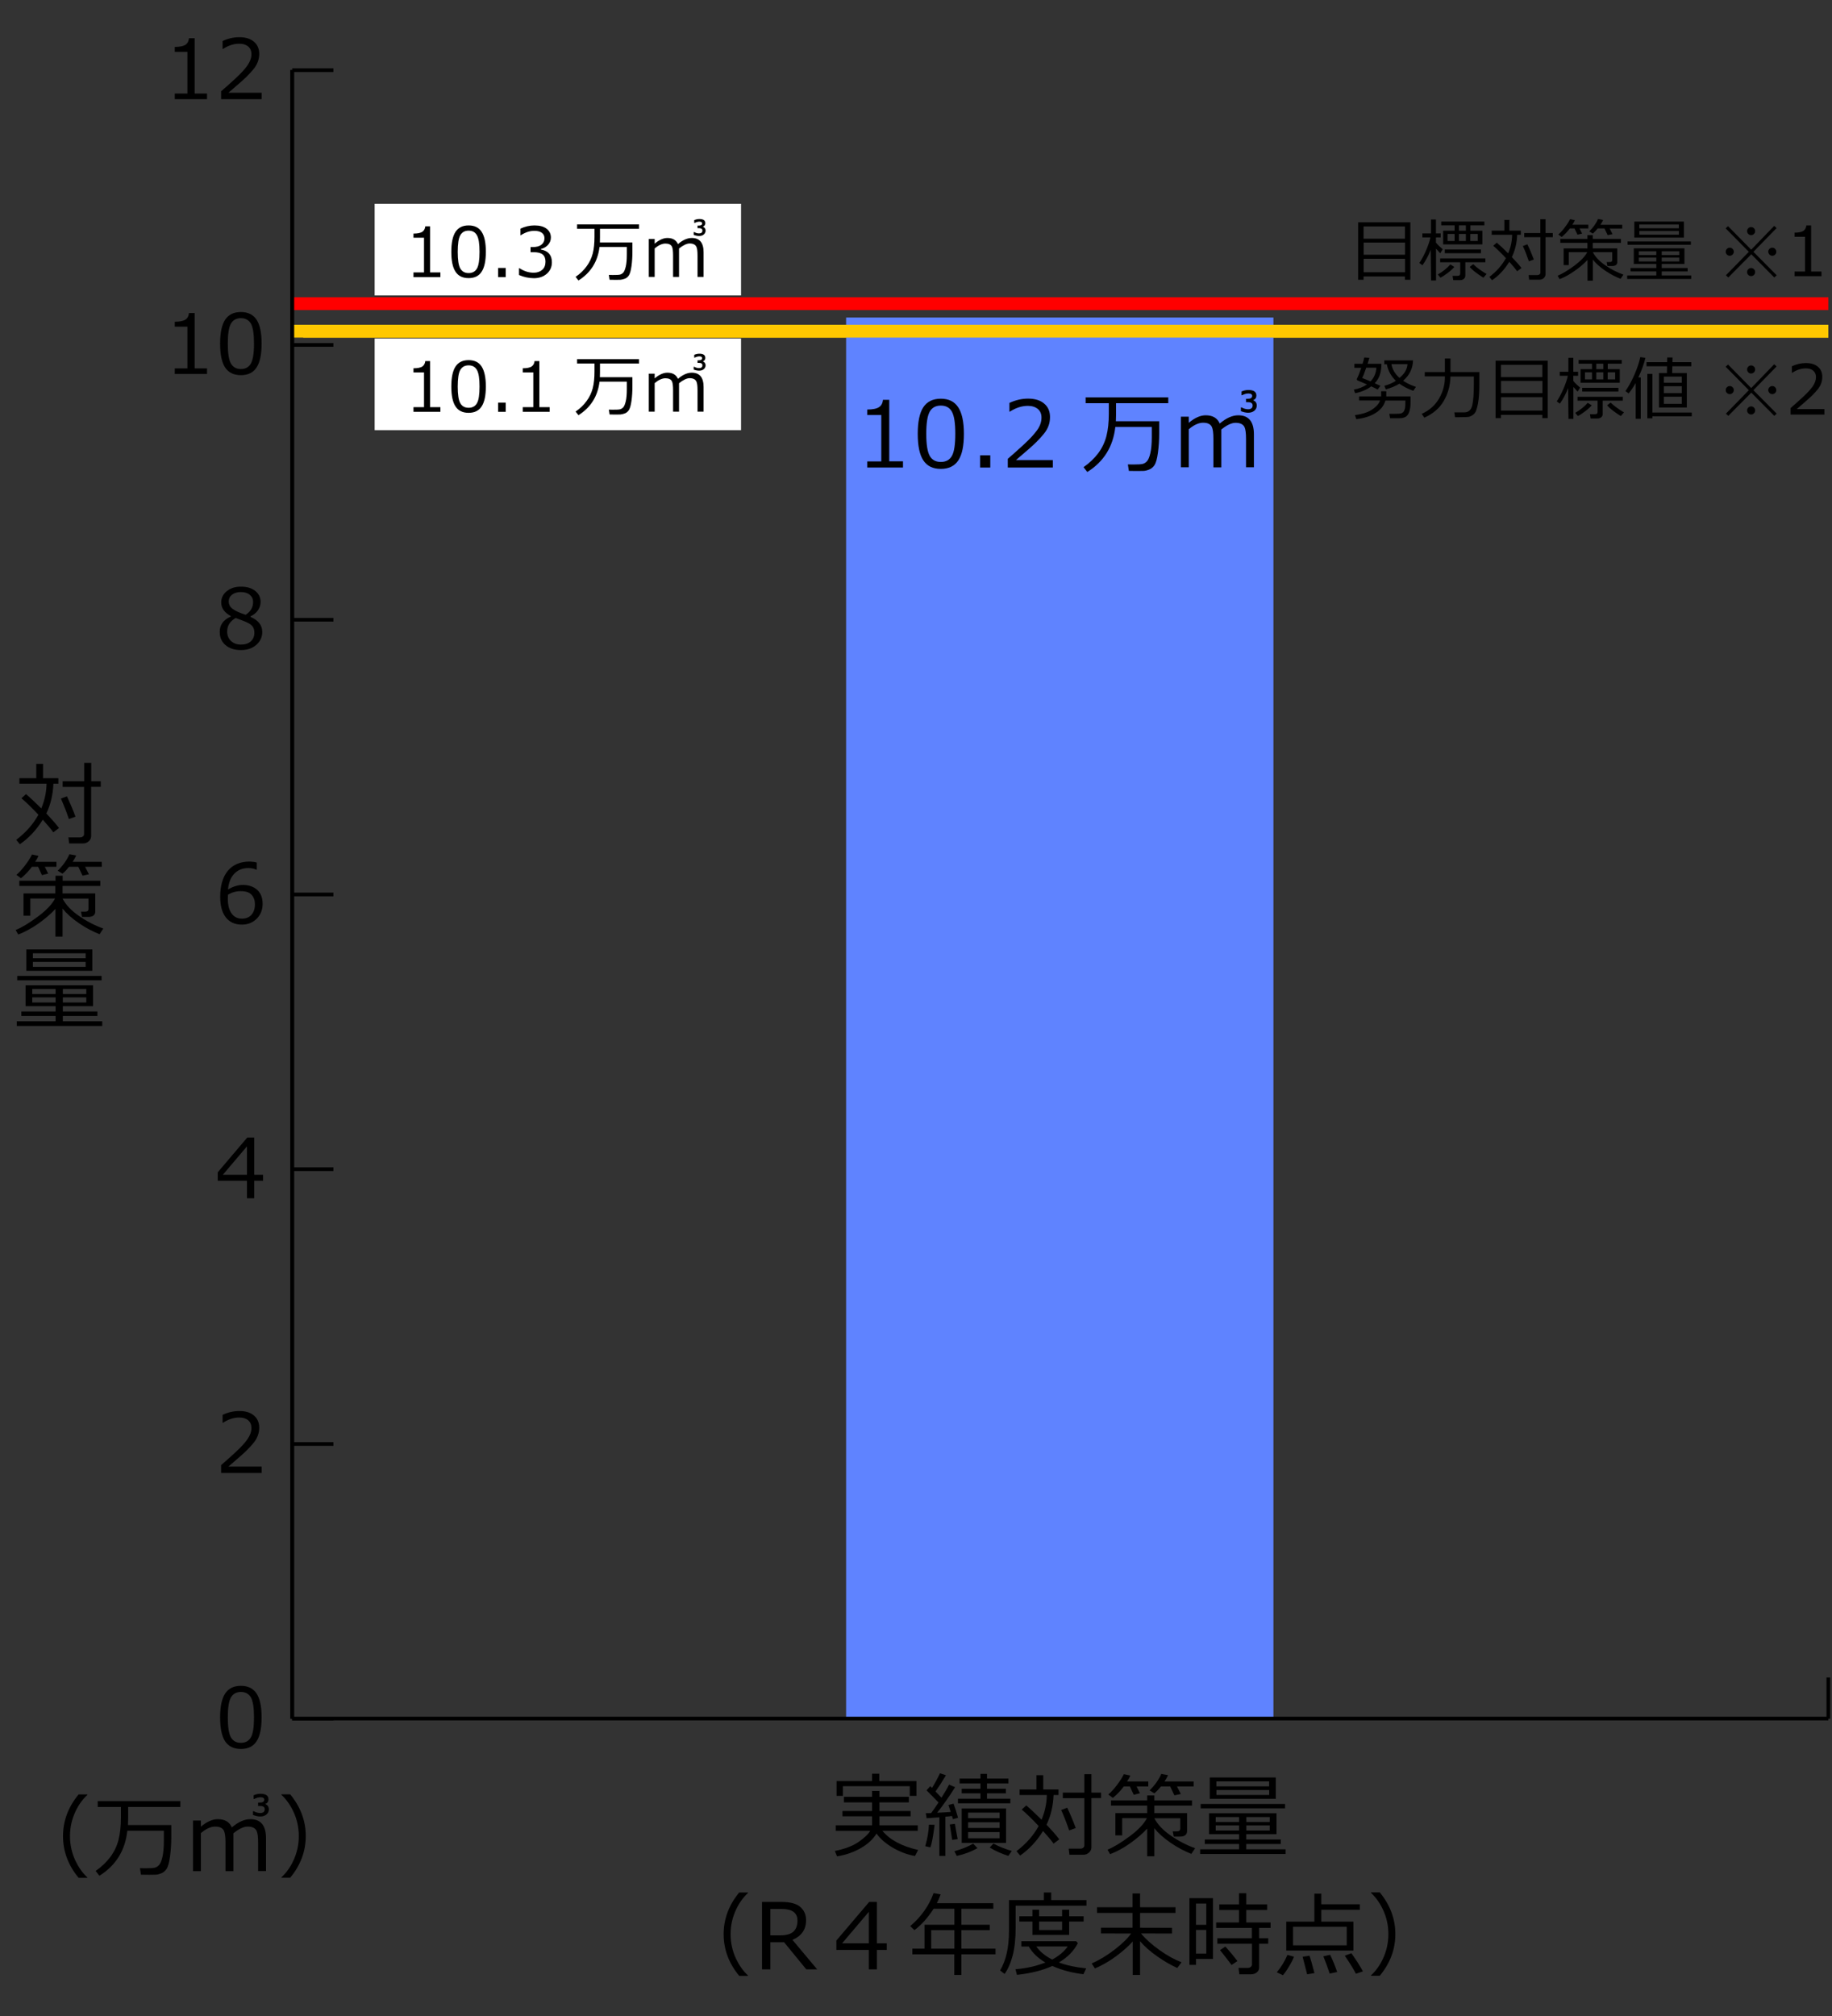 <?xml version="1.0" encoding="utf-8"?>
<!-- Generator: Adobe Illustrator 28.3.0, SVG Export Plug-In . SVG Version: 6.00 Build 0)  -->
<svg version="1.1" id="レイヤー_1" xmlns="http://www.w3.org/2000/svg" xmlns:xlink="http://www.w3.org/1999/xlink" x="0px"
	 y="0px" viewBox="0 0 2000 2200" style="enable-background:new 0 0 2000 2200;" xml:space="preserve">
<rect x="0" y="0" width="2000" height="2200" fill="#333333" stroke="none"/>
<style type="text/css">
	.st0{fill:none;stroke:#FF0000;stroke-width:14;stroke-miterlimit:10;}
	.st1{fill:none;stroke:#FFC800;stroke-width:14;stroke-miterlimit:10;}
	.st2{fill:none;}
	.st3{fill:none;stroke:#000000;stroke-miterlimit:10;}
	.st4{fill-rule:evenodd;clip-rule:evenodd;fill:none;stroke:#000000;stroke-width:4;stroke-miterlimit:10;}
	.st5{stroke:#000000;stroke-width:4;stroke-miterlimit:10;}
	.st6{fill:none;stroke:#000000;stroke-width:4;stroke-miterlimit:10;}
	.st7{fill:#5F83FF;}
	.st8{fill:#FFFFFF;}
</style>
<line class="st0" x1="319" y1="331.4" x2="1996" y2="331.4"/>
<line class="st1" x1="319" y1="361.4" x2="1996" y2="361.4"/>
<g>
	<line class="st2" x1="197" y1="1875.6" x2="1996" y2="1875.6"/>
	<g>
		<g>
			<line class="st3" x1="319" y1="1875.6" x2="319" y2="1830.6"/>
			<line class="st4" x1="1996" y1="1875.6" x2="1996" y2="1830.6"/>
		</g>
		<g>
		</g>
	</g>
</g>
<g>
	<g>
		<g>
			<path d="M263,1908.6c-7.8,0-13.5-2.8-17.2-8.3c-3.7-5.6-5.5-14.3-5.5-26.1s1.8-20.5,5.5-26.1c3.7-5.6,9.4-8.4,17.2-8.4
				c7.7,0,13.4,2.8,17.1,8.4c3.7,5.6,5.5,14.3,5.5,26c0,11.8-1.8,20.5-5.5,26.1C276.5,1905.8,270.7,1908.6,263,1908.6z M263,1846.4
				c-5,0-8.6,2-10.9,6c-2.3,4-3.4,11.2-3.4,21.8c0,10.5,1.1,17.7,3.4,21.7c2.3,4,5.9,6,10.9,6s8.6-2,10.9-6s3.4-11.2,3.4-21.8
				c0-10.3-1.1-17.5-3.3-21.6C271.7,1848.4,268,1846.4,263,1846.4z"/>
		</g>
		<g>
			<path d="M285.7,1607.4h-44.3v-8.6c4.7-4,10-8.7,15.8-14.1s10.2-10.1,13-14.2c2.8-4.1,4.3-8.1,4.3-12.2c0-3.6-1.2-6.4-3.6-8.4
				c-2.4-2-5.6-3-9.7-3c-6,0-11.9,1.9-17.7,5.7H243v-8.6c5.9-2.8,12-4.2,18.4-4.2c6.7,0,11.9,1.6,15.8,4.9c3.8,3.2,5.8,7.7,5.8,13.2
				c0,3-0.5,5.8-1.5,8.6c-1,2.7-2.5,5.4-4.6,8c-2.1,2.6-4.6,5.3-7.5,8.2s-9.6,8.8-20,17.7h36.3V1607.4z"/>
		</g>
		<g>
			<path d="M287.2,1288.5h-9.7v19.1h-7.9v-19.1h-31.9v-9.2l32.2-37.9h7.6v40.6h9.7V1288.5z M269.6,1282v-31l-26.3,31H269.6z"/>
		</g>
		<g>
			<path d="M280.3,941.3v7.8h-0.5c-2.5-1.2-5.3-1.8-8.6-1.8c-6.5,0-11.6,2.1-15.5,6.2s-6.1,9.8-6.8,17.2c5.5-3.3,10.9-5,16.2-5
				c6.4,0,11.6,1.8,15.6,5.3c4,3.6,6,8.7,6,15.3c0,6.6-2.2,12.1-6.5,16.3c-4.3,4.3-9.7,6.4-16.2,6.4c-7.5,0-13.3-2.6-17.4-7.8
				c-4.1-5.2-6.2-12.7-6.2-22.6c0-12.2,2.8-21.6,8.3-28.3c5.6-6.7,13.5-10.1,23.8-10.1C275.6,940.3,278.2,940.6,280.3,941.3z
				 M248.9,976.3c-0.1,2.4-0.2,3.9-0.2,4.4c0,7,1.4,12.4,4.1,16.1c2.7,3.8,6.5,5.7,11.3,5.7c4.4,0,7.9-1.4,10.4-4.2
				c2.5-2.8,3.8-6.6,3.8-11.6c0-4.1-1.2-7.5-3.6-10.2s-6.3-4-11.8-4C258.1,972.4,253.4,973.7,248.9,976.3z"/>
		</g>
		<g>
			<path d="M252,672.8v-0.5c-7-3.8-10.5-8.7-10.5-14.8c0-5,2-9.1,6.1-12.4s9.2-4.9,15.4-4.9c6.5,0,11.7,1.5,15.6,4.6
				c3.9,3.1,5.9,7.1,5.9,12.1c0,3.2-1,6.2-2.9,9.1c-1.9,2.8-4.7,5-8.1,6.6v0.6c8.5,3.7,12.8,9.1,12.8,16.4c0,5.7-2.2,10.4-6.6,14.2
				c-4.4,3.8-10,5.6-16.6,5.6c-7.1,0-12.7-1.8-16.9-5.4c-4.2-3.6-6.3-8.4-6.3-14.2C239.7,682.1,243.8,676.4,252,672.8z M257.3,674.4
				c-6.2,3.5-9.3,8.4-9.3,14.8c0,4.2,1.4,7.7,4.2,10.3c2.8,2.6,6.4,3.9,10.8,3.9c4.5,0,8-1.1,10.7-3.4c2.6-2.3,4-5.5,4-9.5
				c0-2.7-0.6-4.9-1.8-6.6c-1.2-1.7-3-3.1-5.3-4.2C268.3,678.5,263.9,676.8,257.3,674.4z M276.3,656.9c0-3.2-1.2-5.8-3.6-7.8
				c-2.4-2-5.7-3-9.8-3c-3.9,0-7,0.9-9.5,2.8c-2.4,1.9-3.7,4.4-3.7,7.4c0,3.4,1.5,6.2,4.6,8.4c3,2.2,7.7,4.2,13.9,6.2
				C273.6,667.4,276.3,662.8,276.3,656.9z"/>
		</g>
		<g>
			<path d="M226,408.1h-35.2V402h13.8v-45.5h-13.8v-5.4c5.4,0,9.2-0.8,11.6-2.3c2.3-1.5,3.6-3.9,3.9-7.2h6.2V402H226V408.1z"/>
			<path d="M263,409.4c-7.8,0-13.5-2.8-17.2-8.3c-3.7-5.6-5.5-14.3-5.5-26.1c0-11.8,1.8-20.5,5.5-26.1c3.7-5.6,9.4-8.4,17.2-8.4
				c7.7,0,13.4,2.8,17.1,8.4c3.7,5.6,5.5,14.3,5.5,26c0,11.8-1.8,20.5-5.5,26.1C276.5,406.6,270.7,409.4,263,409.4z M263,347.2
				c-5,0-8.6,2-10.9,6c-2.3,4-3.4,11.2-3.4,21.8c0,10.5,1.1,17.7,3.4,21.7c2.3,4,5.9,6,10.9,6s8.6-2,10.9-6c2.2-4,3.4-11.2,3.4-21.8
				c0-10.3-1.1-17.5-3.3-21.6C271.7,349.3,268,347.2,263,347.2z"/>
		</g>
		<g>
			<path d="M226,108.2h-35.2v-6.1h13.8V56.6h-13.8v-5.4c5.4,0,9.2-0.8,11.6-2.3c2.3-1.5,3.6-3.9,3.9-7.2h6.2v60.4H226V108.2z"/>
			<path d="M285.7,108.2h-44.3v-8.6c4.7-4,10-8.7,15.8-14.1s10.2-10.1,13-14.2c2.8-4.1,4.3-8.1,4.3-12.2c0-3.6-1.2-6.4-3.6-8.4
				c-2.4-2-5.6-3-9.7-3c-6,0-11.9,1.9-17.7,5.7H243v-8.6c5.9-2.8,12-4.2,18.4-4.2c6.7,0,11.9,1.6,15.8,4.9c3.8,3.2,5.8,7.7,5.8,13.2
				c0,3-0.5,5.8-1.5,8.6c-1,2.7-2.5,5.4-4.6,8c-2.1,2.6-4.6,5.3-7.5,8.2s-9.6,8.8-20,17.7h36.3V108.2z"/>
		</g>
	</g>
	<line class="st5" x1="319" y1="1875.6" x2="319" y2="76.6"/>
	<g>
		<g>
			<line class="st6" x1="319" y1="1875.6" x2="364" y2="1875.6"/>
			<line class="st6" x1="319" y1="1575.8" x2="364" y2="1575.8"/>
			<line class="st6" x1="319" y1="1275.9" x2="364" y2="1275.9"/>
			<line class="st6" x1="319" y1="976.1" x2="364" y2="976.1"/>
			<line class="st6" x1="319" y1="676.3" x2="364" y2="676.3"/>
			<line class="st6" x1="319" y1="376.4" x2="364" y2="376.4"/>
			<line class="st6" x1="319" y1="76.6" x2="364" y2="76.6"/>
		</g>
		<g>
		</g>
	</g>
</g>
<g>
	<g>
		<g>
			<rect x="1883.5" y="331.5" class="st2" width="43.2" height="1544.1"/>
		</g>
	</g>
	<g>
		<g>
			<rect x="1747" y="361.4" class="st2" width="43.2" height="1514.2"/>
		</g>
	</g>
	<g>
		<g>
			<rect x="923.7" y="346.5" class="st7" width="466.5" height="1529.2"/>
		</g>
	</g>
</g>
<g>
	<g>
	</g>
	<g>
	</g>
	<g>
	</g>
</g>
<g>
	<path d="M64.4,903.6l-6.2,4.7c-2.2-3.2-6.1-7.8-11.5-13.8c-6.9,11.2-15.3,20.1-25,26.8l-4-4.8c10.4-7.9,18.5-17,24.2-27.4
		c-7.1-7.6-13.3-13.6-18.5-18l5-4.5c3.6,3,9.2,8.2,16.7,15.6c3.7-9,5.6-18,5.7-27H21.2v-6h18.4v-15.6h7.4v15.6h16.7v6h-5.4
		c-0.5,11.9-3,22.7-7.7,32.5C56.7,894.2,61.4,899.5,64.4,903.6z M82.4,891.2l-7.2,2.6c-2.5-7.5-5.4-14.9-8.7-22.3l6.6-2.5
		C76.2,875.7,79.4,883.1,82.4,891.2z M110,858.6H99.5v53.6c0,2.3-0.9,4.3-2.6,5.8c-1.7,1.6-3.7,2.4-5.9,2.4H75.5l-0.8-6.6h12.8
		c1.1,0,2.1-0.3,3-1c0.9-0.7,1.3-1.6,1.3-2.6v-51.5H68.4v-6.1h23.5v-20.1h7.7v20.1H110V858.6z"/>
	<path d="M19.9,1019.8l-2.8-4.9c7-2.9,15.1-7.8,24.3-14.7c9.3-6.9,15.5-13.5,18.7-19.7h-27v18.8h-7.4V975h34.7v-8.2H21.1v-5.7h39.5
		v-5.4h7.8v5.4h41.1v5.7H68.3v8.2H104v19.6c0,4-2.6,6-7.7,6h-6.8l-1.1-5.7h4.6c2.4,0,3.6-1,3.6-3v-11.3H68.3
		c3.6,6.9,9.6,13.2,17.9,18.9c8.3,5.8,17.1,10.4,26.6,13.8l-4.1,6.2c-7.9-3.1-15.5-7.2-22.9-12.3c-7.4-5.1-13.2-10.3-17.5-15.7v30.6
		h-7.8v-30.2c-5.1,5.5-11.4,10.9-18.9,16.2C34.1,1013.3,26.8,1017.2,19.9,1019.8z M34.8,946c-3.6,4.8-7.6,8.9-11.9,12.4l-5-3.7
		c2.9-2.4,6.1-5.9,9.6-10.5s5.9-8.5,7.4-11.7l7.1,1.5c-0.7,1.8-1.9,3.9-3.6,6.5h23.2v5.4H48.9l3.7,7.4l-6.8,1.7l-4.2-9.1H34.8z
		 M75.3,946c-2.5,3.2-4.9,5.6-7.1,7.4l-5.2-3.2c5.7-5.6,10-11.6,12.8-18l7.4,1.4c-1.1,2.3-2.4,4.6-3.9,6.9h31.8v5.4H92.9l4.2,8.2
		l-7,1.5l-4.6-9.7H75.3z"/>
	<path d="M60.7,1114.5v-5.8H23.3v-4.9h37.4v-5.8H27.9v-22.8h73.7v22.8H68.6v5.8h37.7v4.9H68.6v5.8h43v5.1H18.3v-5.1H60.7z
		 M18.8,1069.8v-4.8h92.1v4.8H18.8z M28.7,1059.4v-23.3h72.1v23.3H28.7z M35.2,1084.7h25.5v-5.4H35.2V1084.7z M60.7,1088.4H35.2v5.6
		h25.5V1088.4z M35.9,1045.7h57.6v-5.4H35.9V1045.7z M93.6,1049.7H35.9v5.4h57.6V1049.7z M68.6,1084.7h25.6v-5.4H68.6V1084.7z
		 M94.2,1088.4H68.6v5.6h25.6V1088.4z"/>
</g>
<g>
	<path d="M95.4,2049.2h-9.6c-11.3-13.6-17-28.8-17-45.5c0-16.6,5.7-31.8,17-45.5h9.6v0.5c-5.3,4.9-9.7,11-13,18.1
		c-4,8.5-6,17.4-6,26.9c0,9.5,2,18.5,6,27c3.4,7.1,7.7,13.2,13,18.1V2049.2z"/>
	<path d="M108.5,2047l-4.1-5.3c6.5-4.5,11.8-9.6,16.1-15.3c4.2-5.7,7.2-12,8.9-18.7s2.6-14.9,2.6-24.4v-11.4h-25.3v-6.4h90.2v6.4
		h-57v12.7c0,2.4-0.1,4.8-0.2,7h47.3v13.3c0,7.4-0.5,14.4-1.4,21.1c-0.9,6.7-2.2,11.2-3.8,13.6c-1.6,2.3-3.6,3.9-6,4.8
		c-2.3,0.9-4.4,1.4-6.1,1.4c-1.7,0-3.9,0.1-6.5,0.1c-4.2,0-7.3,0-9.3-0.1l-1.1-7.1c1.9,0.1,3.7,0.1,5.5,0.1c5.3,0,8.8-0.2,10.5-0.6
		c1.7-0.4,3.3-1.3,4.8-2.9c1.4-1.5,2.7-4.4,3.7-8.7c1-4.3,1.6-10.2,1.6-17.8v-11H139C136.7,2019.3,126.5,2035.7,108.5,2047z"/>
	<path d="M290.4,2041.8h-8.6v-30.9c0-6.4-0.6-10.8-1.7-13c-1.6-3.1-4.8-4.6-9.8-4.6c-4.2,0-9.4,2.4-15.5,7.3v41.3h-8.6v-30.9
		c0-6.5-0.6-10.8-1.7-13.1c-1.5-3.1-4.7-4.6-9.6-4.6c-4.8,0-10,2.4-15.6,7.1v41.5h-8.6v-55.2h8.6v6.7c6.5-5.5,12.7-8.2,18.5-8.2
		c7.6,0,12.7,3,15.3,9c7-6,13.8-9,20.2-9c11.4,0,17.1,6.9,17.1,20.8V2041.8z M293.5,1974.5c0,2.3-0.9,4.1-2.6,5.6
		c-1.7,1.4-4,2.2-6.8,2.2c-2.4,0-5-0.6-7.9-1.7v-4.1h0.7c2.4,1.3,4.8,2,7.1,2c3.3,0,5-1.4,5-4.2c0-2.3-1.7-3.5-5-3.5h-2.2v-3.7h1.8
		c3.3,0,4.9-1.1,4.9-3.2c0-1.7-1.4-2.6-4.2-2.6c-2,0-4.3,0.6-6.8,1.9h-0.6v-4.1c2.5-1.1,5-1.6,7.5-1.6c5.8,0,8.7,2,8.7,6.1
		c0,2.3-1.2,4.1-3.6,5.1C292.1,1969.7,293.5,1971.7,293.5,1974.5z"/>
	<path d="M333.8,2003.6c0,16.7-5.7,31.9-17,45.5h-9.6v-0.4c5.3-4.9,9.7-11,13-18.1c4-8.5,6-17.5,6-27c0-9.4-2-18.4-6-26.9
		c-3.4-7.1-7.7-13.2-13-18.1v-0.5h9.6C328.1,1971.8,333.8,1987,333.8,2003.6z"/>
</g>
<g>
	<path d="M1533.8,301.7h-45.2v3.6h-5.9v-62.7h57v62.7h-5.9V301.7z M1533.8,260.5v-13.4h-45.2v13.4H1533.8z M1488.7,278h45.2v-13.3
		h-45.2V278z M1488.7,297.1h45.2v-14.7h-45.2V297.1z"/>
	<path d="M1561.9,272.5c-2.1,5.7-5.1,11.4-9,17l-3.4-2.5c2.3-3.3,4.7-7.8,7.2-13.4c2.4-5.7,4.1-10.5,4.9-14.5h-8.8v-4.4h9.4v-15.2
		h5.4v15.2h5.2v4.4h-5.2v5.6c1.6,2.1,4.1,4.5,7.4,7.3l-2.7,4.4c-1-1-2.5-2.7-4.6-5.1v34.8h-5.4L1561.9,272.5z M1572.5,303l-2.8-3.5
		c5.6-3.2,10.1-6.9,13.6-10.9l4.4,2.7c-1.7,2-4.2,4.3-7.4,6.7C1577.1,300.4,1574.5,302.1,1572.5,303z M1593.9,305.7h-7.4l-0.7-4.7
		h5.6c1.8,0,2.7-0.8,2.7-2.5v-12.3h-21.9v-4.2h49.4v4.2h-21.9v14.3c0,1.6-0.5,2.9-1.6,3.8C1597.1,305.2,1595.7,305.7,1593.9,305.7z
		 M1588,251.8v-5.9h-14.6v-4.1h47.1v4.1h-15.3v5.9h13.1v14.9h-42.8v-14.9H1588z M1577.3,276.3v-4.1h39.5v4.1H1577.3z M1588,263v-7.7
		h-7.7v7.7H1588z M1592.7,245.9v5.9h7.6v-5.9H1592.7z M1592.7,255.3v7.7h7.6v-7.7H1592.7z M1619.5,303c-2.4-1.3-5.2-3.3-8.4-5.7
		s-5.4-4.5-6.6-6l3.8-3c3.9,3.8,8.8,7.3,14.6,10.7L1619.5,303z M1613.3,255.3h-8.2v7.7h8.2V255.3z"/>
	<path d="M1661,292.5l-4.7,3.5c-1.7-2.4-4.6-5.8-8.6-10.3c-5.2,8.4-11.4,15.1-18.8,20.1l-3-3.6c7.8-5.9,13.9-12.8,18.1-20.5
		c-5.3-5.7-10-10.2-13.8-13.5l3.8-3.4c2.7,2.2,6.9,6.1,12.5,11.7c2.8-6.7,4.2-13.5,4.3-20.3h-22.3v-4.5h13.8V240h5.5v11.7h12.5v4.5
		h-4c-0.3,8.9-2.3,17-5.8,24.4C1655.2,285.4,1658.7,289.4,1661,292.5z M1674.5,283.2l-5.4,2c-1.9-5.6-4-11.2-6.6-16.7l4.9-1.9
		C1669.9,271.6,1672.2,277.1,1674.5,283.2z M1695.2,258.8h-7.9V299c0,1.7-0.6,3.2-1.9,4.4c-1.3,1.2-2.8,1.8-4.4,1.8h-11.6l-0.6-5
		h9.6c0.9,0,1.6-0.3,2.3-0.8s1-1.2,1-2v-38.6H1664v-4.5h17.6v-15.1h5.7v15.1h7.9V258.8z"/>
	<path d="M1702.6,304.6l-2.1-3.7c5.2-2.2,11.3-5.9,18.3-11c6.9-5.2,11.6-10.1,14-14.7h-20.2v14.1h-5.6v-18.2h26v-6.1h-29.6v-4.3
		h29.6v-4.1h5.8v4.1h30.8v4.3h-30.8v6.1h26.8v14.7c0,3-1.9,4.5-5.7,4.5h-5.1l-0.8-4.3h3.4c1.8,0,2.7-0.8,2.7-2.3v-8.5h-21.2
		c2.7,5.2,7.2,9.9,13.4,14.2c6.2,4.3,12.9,7.8,20,10.3l-3.1,4.6c-5.9-2.3-11.6-5.4-17.2-9.2c-5.5-3.8-9.9-7.7-13.1-11.8v23h-5.8
		v-22.7c-3.8,4.1-8.5,8.2-14.2,12.1C1713.2,299.7,1707.8,302.7,1702.6,304.6z M1713.8,249.3c-2.7,3.6-5.7,6.7-8.9,9.3l-3.7-2.7
		c2.2-1.8,4.6-4.4,7.2-7.9c2.6-3.4,4.5-6.4,5.6-8.8l5.3,1.1c-0.6,1.3-1.5,3-2.7,4.9h17.4v4.1h-9.6l2.8,5.6l-5.1,1.2l-3.2-6.8H1713.8
		z M1744.2,249.3c-1.9,2.4-3.7,4.2-5.3,5.6l-3.9-2.4c4.3-4.2,7.5-8.7,9.6-13.5l5.5,1.1c-0.8,1.7-1.8,3.5-2.9,5.2h23.8v4.1h-13.7
		l3.1,6.1l-5.3,1.1l-3.5-7.3H1744.2z"/>
	<path d="M1808.2,300.6v-4.4h-28.1v-3.7h28.1v-4.4h-24.6v-17.1h55.3v17.1h-24.8v4.4h28.3v3.7h-28.3v4.4h32.2v3.8h-69.9v-3.8H1808.2z
		 M1776.8,267.1v-3.6h69.1v3.6H1776.8z M1784.2,259.3v-17.5h54.1v17.5H1784.2z M1789.1,278.3h19.1v-4.1h-19.1V278.3z M1808.2,281.1
		h-19.1v4.2h19.1V281.1z M1789.6,249.1h43.2V245h-43.2V249.1z M1832.9,252.1h-43.2v4h43.2V252.1z M1814.1,278.3h19.2v-4.1h-19.2
		V278.3z M1833.3,281.1h-19.2v4.2h19.2V281.1z"/>
	<path d="M1939.6,300.4l-2.6,2.4l-25.1-25.3l-25.1,25.3l-2.6-2.4l25-25.6l-25.3-25.6l2.6-2.4l25.3,25.7l25.1-26l2.6,2.4l-25.3,25.9
		L1939.6,300.4z M1884,274.7c0-1.2,0.4-2.2,1.3-3.1c0.9-0.9,1.9-1.3,3.1-1.3c1.2,0,2.2,0.4,3.1,1.3c0.9,0.9,1.3,1.9,1.3,3.1
		c0,1.2-0.4,2.2-1.3,3.1c-0.9,0.9-1.9,1.3-3.1,1.3c-1.2,0-2.2-0.4-3.1-1.3C1884.4,276.9,1884,275.9,1884,274.7z M1907.3,252.2
		c0-1.2,0.4-2.2,1.3-3.1c0.9-0.9,1.9-1.3,3.1-1.3c1.2,0,2.2,0.4,3.1,1.3c0.9,0.9,1.3,1.9,1.3,3.1c0,1.2-0.4,2.2-1.3,3.1
		c-0.9,0.8-1.9,1.3-3.1,1.3c-1.2,0-2.2-0.4-3.1-1.3C1907.7,254.4,1907.3,253.4,1907.3,252.2z M1907.3,296.9c0-1.2,0.4-2.2,1.3-3.1
		c0.9-0.9,1.9-1.3,3.1-1.3c1.2,0,2.2,0.4,3.1,1.3c0.9,0.9,1.3,1.9,1.3,3.1c0,1.2-0.4,2.2-1.3,3.1c-0.9,0.9-1.9,1.3-3.1,1.3
		c-1.2,0-2.2-0.4-3.1-1.3C1907.7,299.2,1907.3,298.1,1907.3,296.9z M1930.4,274.7c0-1.2,0.4-2.2,1.3-3.1c0.9-0.9,1.9-1.3,3.1-1.3
		c1.2,0,2.2,0.4,3.1,1.3c0.8,0.9,1.3,1.9,1.3,3.1c0,1.2-0.4,2.2-1.3,3.1c-0.8,0.9-1.9,1.3-3.1,1.3c-1.2,0-2.2-0.4-3.1-1.3
		C1930.9,276.9,1930.4,275.9,1930.4,274.7z"/>
	<path d="M1988.5,301.4h-29.4v-5.1h11.5v-37.9h-11.5v-4.5c4.5,0,7.7-0.7,9.6-1.9c1.9-1.3,3-3.3,3.3-6h5.2v50.3h11.3V301.4z"/>
</g>
<g>
	<path d="M1500.8,418.2c2,0.9,4.1,1.8,6.2,2.8l-3,4.1c-1.7-0.9-4-2.1-7-3.5c-4.7,3.6-10.6,6.1-17.6,7.5l-1.4-3.9
		c5.5-1,10.3-2.9,14.3-5.7c-3.4-1.5-6.7-2.9-9.9-4.2c-0.8-0.3-1.2-0.9-1.2-1.5c0-0.2,0.1-0.4,0.2-0.6c1.3-2.5,2.9-6.4,4.7-11.8h-7.5
		V397h8.9c0.9-3,1.6-5.3,1.9-6.9l5.5,0.4c-0.3,1.4-1,3.5-1.9,6.5h15.1c0,4.6-0.6,8.6-1.7,12C1505.3,412.4,1503.4,415.5,1500.8,418.2
		z M1507.8,432.6V427h5.6v5.6h26.5c0,5.4,0,8.6-0.1,9.7c-0.2,2.9-0.7,5.3-1.3,7.1c-0.6,1.8-1.5,3.2-2.4,4.2c-1,1-2.2,1.7-3.5,2.1
		c-1.4,0.5-3,0.7-4.9,0.7h-10.1l-0.9-4.8l5.9,0c2.8,0,4.9-0.1,6.1-0.3c1.2-0.2,2.2-0.7,3-1.4c0.8-0.7,1.4-1.8,1.9-3.4
		s0.7-4.7,0.7-9.4h-21.9c-1.4,5.4-4.9,9.9-10.4,13.4c-5.5,3.6-12.6,5.9-21.3,6.9l-1.5-4.4c5.8-0.8,10.4-2,13.7-3.4
		c3.4-1.4,6.3-3.3,8.9-5.7c2.6-2.4,4.2-4.7,4.8-6.9h-22.9v-4.4H1507.8z M1496.2,416.2c3.9-4,6-8.9,6.4-14.9h-11.1
		c-2,5.9-3.5,9.7-4.4,11.2C1489.3,413.3,1492.3,414.6,1496.2,416.2z M1542.6,393.2c-0.2,8.8-3.8,16.3-10.8,22.3
		c4,2.7,8.6,4.9,14,6.7l-2.9,4.3c-5.9-2.1-11-4.8-15.2-7.8c-4.1,2.6-9,4.6-14.8,6.2l-1.6-3.9c4.5-1.1,8.7-3,12.6-5.4
		c-5.3-5.1-8.6-11.1-9.9-18.1h-2.8v-4.2H1542.6z M1527.8,412.4c3-2.5,5.1-4.9,6.4-7.2c1.3-2.3,2.1-4.9,2.4-7.8H1519
		C1520,403,1522.9,408,1527.8,412.4z"/>
	<path d="M1583.5,410.7c-0.3,10.2-2.8,19.2-7.5,27.1c-4.7,7.9-11.8,13.9-21.1,18l-2.8-4.2c8.3-3.7,14.5-9.2,18.8-16.5
		c4.3-7.3,6.5-15.1,6.5-23.5v-0.9h-22V406h22v-14.8h6.1V406h31.5v13.1c0,6.9-0.3,12.7-0.9,17.4c-0.6,4.7-1.5,8.6-2.7,11.8
		c-0.6,1.7-1.7,3.1-3.2,4.3c-1.5,1.1-3.1,1.9-4.8,2.3c-1.1,0.2-4.7,0.4-10.7,0.4h-4.2l-0.8-5.3h10.9c4.5,0,7.3-2.5,8.6-7.4
		c1.2-5,1.8-13,1.8-24v-7.7H1583.5z"/>
	<path d="M1683.8,452.7h-45.2v3.6h-5.9v-62.7h57v62.7h-5.9V452.7z M1683.8,411.5v-13.4h-45.2v13.4H1683.8z M1638.7,429h45.2v-13.3
		h-45.2V429z M1638.7,448.1h45.2v-14.7h-45.2V448.1z"/>
	<path d="M1711.9,423.5c-2.1,5.7-5.1,11.4-9,17l-3.4-2.5c2.3-3.3,4.7-7.8,7.2-13.4c2.4-5.7,4.1-10.5,4.9-14.5h-8.8v-4.4h9.4v-15.2
		h5.4v15.2h5.2v4.4h-5.2v5.6c1.6,2.1,4.1,4.5,7.4,7.3l-2.7,4.4c-1-1-2.5-2.7-4.6-5.1v34.8h-5.4L1711.9,423.5z M1722.5,454l-2.8-3.5
		c5.6-3.2,10.1-6.9,13.6-10.9l4.4,2.7c-1.7,2-4.2,4.3-7.4,6.7C1727.1,451.4,1724.5,453.1,1722.5,454z M1743.9,456.7h-7.4l-0.7-4.7
		h5.6c1.8,0,2.7-0.8,2.7-2.5v-12.3h-21.9v-4.2h49.4v4.2h-21.9v14.3c0,1.6-0.5,2.9-1.6,3.8C1747.1,456.2,1745.7,456.7,1743.9,456.7z
		 M1738,402.8v-5.9h-14.6v-4.1h47.1v4.1h-15.3v5.9h13.1v14.9h-42.8v-14.9H1738z M1727.3,427.3v-4.1h39.5v4.1H1727.3z M1738,414v-7.7
		h-7.7v7.7H1738z M1742.7,396.9v5.9h7.6v-5.9H1742.7z M1742.7,406.3v7.7h7.6v-7.7H1742.7z M1769.5,454c-2.4-1.3-5.2-3.3-8.4-5.7
		s-5.4-4.5-6.6-6l3.8-3c3.9,3.8,8.8,7.3,14.6,10.7L1769.5,454z M1763.3,406.3h-8.2v7.7h8.2V406.3z"/>
	<path d="M1785.7,456.9v-39c-2.2,4-4.8,7.8-7.7,11.5l-3.5-2.6c3.4-4.9,6.7-10.8,9.8-17.9s5.2-13.5,6.4-19.2l5.6,0.8
		c-1.5,6.5-4.1,13.6-7.7,21.4h2.6v45.1H1785.7z M1811.1,444.7v-37.6h8.7l0.1-7.4h-22.4v-4.5h22.5l0.1-5.1h5.8l-0.1,5.1h20.6v4.5
		h-20.7l-0.2,7.4h16v37.6H1811.1z M1798.4,456.5v-48.5h5.5v42.2h43v4.1h-43v2.2H1798.4z M1836,417.7V411h-19.6v6.7H1836z
		 M1816.4,429h19.6v-7.5h-19.6V429z M1816.4,440.7h19.6v-7.8h-19.6V440.7z"/>
	<path d="M1939.6,451.4l-2.6,2.4l-25.1-25.3l-25.1,25.3l-2.6-2.4l25-25.6l-25.3-25.6l2.6-2.4l25.3,25.7l25.1-26l2.6,2.4l-25.3,25.9
		L1939.6,451.4z M1884,425.7c0-1.2,0.4-2.2,1.3-3.1c0.9-0.9,1.9-1.3,3.1-1.3c1.2,0,2.2,0.4,3.1,1.3c0.9,0.9,1.3,1.9,1.3,3.1
		c0,1.2-0.4,2.2-1.3,3.1c-0.9,0.9-1.9,1.3-3.1,1.3c-1.2,0-2.2-0.4-3.1-1.3C1884.4,427.9,1884,426.9,1884,425.7z M1907.3,403.2
		c0-1.2,0.4-2.2,1.3-3.1c0.9-0.9,1.9-1.3,3.1-1.3c1.2,0,2.2,0.4,3.1,1.3c0.9,0.9,1.3,1.9,1.3,3.1c0,1.2-0.4,2.2-1.3,3.1
		c-0.9,0.8-1.9,1.3-3.1,1.3c-1.2,0-2.2-0.4-3.1-1.3C1907.7,405.4,1907.3,404.4,1907.3,403.2z M1907.3,447.9c0-1.2,0.4-2.2,1.3-3.1
		c0.9-0.9,1.9-1.3,3.1-1.3c1.2,0,2.2,0.4,3.1,1.3c0.9,0.9,1.3,1.9,1.3,3.1c0,1.2-0.4,2.2-1.3,3.1c-0.9,0.9-1.9,1.3-3.1,1.3
		c-1.2,0-2.2-0.4-3.1-1.3C1907.7,450.2,1907.3,449.1,1907.3,447.9z M1930.4,425.7c0-1.2,0.4-2.2,1.3-3.1c0.9-0.9,1.9-1.3,3.1-1.3
		c1.2,0,2.2,0.4,3.1,1.3c0.8,0.9,1.3,1.9,1.3,3.1c0,1.2-0.4,2.2-1.3,3.1c-0.8,0.9-1.9,1.3-3.1,1.3c-1.2,0-2.2-0.4-3.1-1.3
		C1930.9,427.9,1930.4,426.9,1930.4,425.7z"/>
	<path d="M1991.7,452.4h-36.9v-7.1c3.9-3.4,8.3-7.3,13.2-11.8c4.9-4.5,8.5-8.4,10.9-11.8c2.4-3.4,3.6-6.8,3.6-10.2c0-3-1-5.3-3-7
		s-4.7-2.5-8.1-2.5c-5,0-9.9,1.6-14.8,4.8h-0.4v-7.1c4.9-2.3,10-3.5,15.3-3.5c5.6,0,9.9,1.3,13.1,4c3.2,2.7,4.8,6.4,4.8,11
		c0,2.5-0.4,4.9-1.2,7.1s-2.1,4.5-3.8,6.6c-1.7,2.1-3.8,4.4-6.2,6.8c-2.4,2.4-8,7.3-16.7,14.7h30.2V452.4z"/>
</g>
<g>
	<path d="M952,1991.9v-9.8h-32.3v-5.8H952v-9.4h-30.7v-6.1H952v-6.4h8.1v6.4h32.1v6.1h-32.1v9.4h34v5.8h-34v9.8h41.8v6h-38.6
		c8.3,10,21.3,16.9,39,20.9l-3.4,6.6c-8.4-1.5-16.5-4.5-24.3-9.1c-7.8-4.6-13.7-9.7-17.7-15.4c-3.7,6.1-9.4,11.4-17,15.8
		s-16.3,7.5-26.1,9.1l-2.4-5.9c11-2.2,19.7-5.5,26.1-10c6.4-4.5,10.6-8.5,12.5-12h-37.6v-6H952z M993.2,1959.8v-10.6h-73v10.6h-6.9
		v-16.2H952v-8h7.9v8h40.6v16.2H993.2z"/>
	<path d="M1015.7,2016l-5.6-1.3c2.5-8.8,3.8-16.6,4-23.5l6.2,0.2C1018.7,2004.3,1017.1,2012.5,1015.7,2016z M1025.5,2025.5v-42.3
		l-13.9,1l-0.9-5.5l5.8-0.1c3-4.1,5.7-7.9,8.1-11.6l-13.1-13.3l4.1-4.5l1.9,1.9c3-4.8,5.9-10.1,8.7-16l6.5,2.2
		c-4.4,7.4-8.2,13.2-11.4,17.7c3.1,3.1,5.2,5.4,6.5,6.8c3.9-6.2,6.7-10.9,8.3-14.3l6.6,2.8c-6.5,10.3-13,19.5-19.6,27.9
		c6.3-0.3,11.3-0.6,14.8-0.9l-2.5-7.6l5.6-1.4c1.7,4.7,3.4,9.8,4.9,15.4l-5.6,1.5l-1-3.5c-2,0.3-4.4,0.6-7.2,0.8v42.8H1025.5z
		 M1039.5,2007.8c-0.1-0.6-1-6.2-2.6-16.8l5.6-0.7c0.7,4.2,1.6,9.8,3,16.7L1039.5,2007.8z M1044.5,2025.3l-2.6-5.1
		c8.4-2.4,15.3-5.2,20.5-8.3l4.7,4.9C1060.3,2020.7,1052.8,2023.5,1044.5,2025.3z M1045.8,1967.9v-5h24.6v-5.9h-20.5v-5h20.5v-5.8
		h-22.8v-5.3h22.8v-5.1h7.1v5.1h23.4v5.3h-23.4v5.8h20.6v5h-20.6v5.9h25.5v5H1045.8z M1049.9,2011.1v-37.6h48.4v37.6H1049.9z
		 M1056.9,1984.1h34.4v-6.1h-34.4V1984.1z M1056.9,1994.8h34.4v-6.2h-34.4V1994.8z M1091.3,1999.3h-34.4v6.8h34.4V1999.3z
		 M1100.8,2025.3c-7.7-2.5-14.4-5.5-20.3-9.1l4-4.4c6.2,3.4,12.9,6,20.1,8.1L1100.8,2025.3z"/>
	<path d="M1156.4,2007.2l-6.2,4.7c-2.2-3.2-6.1-7.8-11.5-13.8c-6.9,11.2-15.3,20.1-25,26.8l-4-4.8c10.4-7.9,18.5-17,24.2-27.4
		c-7.1-7.6-13.3-13.6-18.5-18l5-4.5c3.6,3,9.2,8.2,16.7,15.6c3.7-9,5.6-18,5.7-27h-29.7v-6h18.4v-15.6h7.4v15.6h16.7v6h-5.4
		c-0.5,11.9-3,22.7-7.7,32.5C1148.7,1997.8,1153.4,2003.1,1156.4,2007.2z M1174.4,1994.9l-7.2,2.6c-2.5-7.5-5.4-14.9-8.7-22.3
		l6.6-2.5C1168.2,1979.3,1171.4,1986.7,1174.4,1994.9z M1202,1962.2h-10.5v53.6c0,2.3-0.9,4.3-2.6,5.8c-1.7,1.6-3.7,2.4-5.9,2.4
		h-15.5l-0.8-6.6h12.8c1.1,0,2.1-0.3,3-1c0.9-0.7,1.3-1.6,1.3-2.6v-51.5h-23.5v-6.1h23.5v-20.1h7.7v20.1h10.5V1962.2z"/>
	<path d="M1211.9,2023.4l-2.8-4.9c7-2.9,15.1-7.8,24.3-14.7c9.3-6.9,15.5-13.5,18.7-19.7h-27v18.8h-7.4v-24.3h34.7v-8.2h-39.5v-5.7
		h39.5v-5.4h7.8v5.4h41.1v5.7h-41.1v8.2h35.7v19.6c0,4-2.6,6-7.7,6h-6.8l-1.1-5.7h4.6c2.4,0,3.6-1,3.6-3v-11.3h-28.3
		c3.6,6.9,9.6,13.2,17.9,18.9c8.3,5.8,17.1,10.4,26.6,13.8l-4.1,6.2c-7.9-3.1-15.5-7.2-22.9-12.3c-7.4-5.1-13.2-10.3-17.5-15.7v30.6
		h-7.8v-30.2c-5.1,5.5-11.4,10.9-18.9,16.2S1218.8,2020.8,1211.9,2023.4z M1226.8,1949.6c-3.6,4.8-7.6,8.9-11.9,12.4l-5-3.7
		c2.9-2.4,6.1-5.9,9.6-10.5s5.9-8.5,7.4-11.7l7.1,1.5c-0.7,1.8-1.9,3.9-3.6,6.5h23.2v5.4h-12.8l3.7,7.4l-6.8,1.7l-4.2-9.1H1226.8z
		 M1267.3,1949.6c-2.5,3.2-4.9,5.6-7.1,7.4l-5.2-3.2c5.7-5.6,10-11.6,12.8-18l7.4,1.4c-1.1,2.3-2.4,4.6-3.9,6.9h31.8v5.4h-18.2
		l4.2,8.2l-7,1.5l-4.6-9.7H1267.3z"/>
	<path d="M1352.7,2018.1v-5.8h-37.4v-4.9h37.4v-5.8h-32.8v-22.8h73.7v22.8h-33.1v5.8h37.7v4.9h-37.7v5.8h43v5.1h-93.3v-5.1H1352.7z
		 M1310.8,1973.4v-4.8h92.1v4.8H1310.8z M1320.7,1963v-23.3h72.1v23.3H1320.7z M1327.2,1988.3h25.5v-5.4h-25.5V1988.3z M1352.7,1992
		h-25.5v5.6h25.5V1992z M1327.9,1949.4h57.6v-5.4h-57.6V1949.4z M1385.6,1953.4h-57.6v5.4h57.6V1953.4z M1360.6,1988.3h25.6v-5.4
		h-25.6V1988.3z M1386.2,1992h-25.6v5.6h25.6V1992z"/>
	<path d="M816.7,2156.2H807c-11.3-13.6-17-28.8-17-45.5c0-16.6,5.7-31.8,17-45.5h9.6v0.5c-5.3,4.9-9.7,11-13,18.1
		c-4,8.5-6,17.4-6,26.9c0,9.5,2,18.5,6,27c3.4,7.1,7.7,13.2,13,18.1V2156.2z"/>
	<path d="M892.1,2149.1h-11.9l-24.2-29.6h-15v29.6h-9.1v-73.6h20.8c9.8,0,16.8,1.8,21,5.5c4.2,3.7,6.3,8.5,6.3,14.5
		c0,10.1-5,17.3-14.9,21.4L892.1,2149.1z M841,2083.2v28.8h10.7c6.7,0,11.6-1.4,14.5-4.1s4.4-6.7,4.4-12c0-8.5-5.7-12.7-17.2-12.7
		H841z"/>
	<path d="M968.1,2127.9h-10.8v21.2h-8.8v-21.2h-35.4v-10.3l35.8-42.1h8.4v45.2h10.8V2127.9z M948.5,2120.7v-34.4l-29.2,34.4H948.5z"
		/>
	<path d="M996,2132.7v-6.2h13.3v-26.1h32.6V2083h-22.7c-6.4,9.9-13.4,17.7-20.9,23.3l-4.6-4.4c11.9-10.1,20.4-22.1,25.5-36l7.7,1.4
		c-1.3,3.6-2.7,6.8-4.1,9.6h61.6v6.1h-34.9v17.4h31v5.9h-31v20.2h37.3v6.2h-37.3v22.5h-7.7v-22.5H996z M1016.6,2126.5h25.3v-20.2
		h-25.3V2126.5z"/>
	<path d="M1108.8,2079.7v23.3c0,12.5-1.1,22.8-3.3,31.1s-5.1,14.9-8.8,20l-4.9-3.8c6.5-10.9,9.7-25.2,9.7-43v-33.8h38.1v-8.3h8v8.3
		h38.5v6.1H1108.8z M1148.8,2145.4c-10.4,4.8-23.2,8-38.6,9.7l-1.6-6.1c4.4-0.4,8.5-0.9,12.2-1.6s6.9-1.4,9.4-2.1s6.2-1.9,11.1-3.6
		c-8-4.7-14.1-10.5-18.2-17.5h-8.1v-5.8h59.8l1.9,2.1c-4.2,8.3-11.1,15.4-20.7,21.1c8.7,3.2,18.6,5.3,29.8,6.4l-3,6.4
		C1170.6,2153,1159.3,2150,1148.8,2145.4z M1127.1,2111.5v-14.6h-14.3v-5.7h14.3v-7.2h7.3v7.2h25.1v-7.2h7.7v7.2h15.8v5.7h-15.8
		v14.6H1127.1z M1148.7,2138.4c7.6-4.1,13.2-8.9,16.9-14.3h-34.3C1135.4,2129.9,1141.2,2134.6,1148.7,2138.4z M1134.4,2096.9v9.3
		h25.1v-9.3H1134.4z"/>
	<path d="M1195.3,2148.1l-3.5-5.4c8.9-4,17.4-9.2,25.5-15.5s13.9-12,17.5-17.2l-32.9-0.1v-6.2l34.5,0v-16.2h-38.8v-6.2h38.8v-15h8.2
		v15h38.7v6.2h-38.7v16.2l34.9,0.1v6.2l-33.9-0.1c5.1,6.2,11.9,12.2,20.4,18.3c8.5,6,16.5,10.4,23.9,13.2l-4.7,6.2
		c-6.9-3.1-14.2-7.3-21.9-12.7s-13.9-10.9-18.7-16.5v36.8h-8v-36.5c-5,5.5-11.2,11-18.6,16.4
		C1210.6,2140.5,1203.1,2144.8,1195.3,2148.1z"/>
	<path d="M1305.7,2137.7v6.5h-7.2v-72.8h25.7v66.3H1305.7z M1316.9,2077.3h-11.2v23.2h11.2V2077.3z M1305.7,2106.1v25.8h11.2v-25.8
		H1305.7z M1365.5,2154.5h-12.5l-0.9-7h10.3c1.1,0,2.2-0.4,3.1-1.1c0.9-0.8,1.3-1.6,1.3-2.6v-22.7H1329v-6h37.7v-11.2h-39v-6h24.9
		v-13.6h-21.5v-6.1h21.5V2066h7.9v12.2h22.9v6.1h-22.9v13.6h26.6v6h-12.5v11.2h9.9v6h-9.9v26c0,2.2-0.9,4-2.7,5.4
		C1370.1,2153.9,1368,2154.5,1365.5,2154.5z M1344.5,2144.3c-2.5-3.4-6.7-8.8-12.6-16.2l5.8-3.9c4.5,4.9,8.9,10.2,13.2,15.9
		L1344.5,2144.3z"/>
	<path d="M1400.6,2155.5l-6.7-3.2c4.7-5.6,8.6-11.9,11.6-19l7.1,2c-0.8,2.5-2.6,6-5.4,10.7S1402.1,2153.8,1400.6,2155.5z
		 M1404.2,2128.6V2097h30.7v-30.5h7.6v11.6h42v6h-42v12.9h35v31.6H1404.2z M1470.2,2102.6h-58.6v20.3h58.6V2102.6z M1427,2154.5
		l-4.9-19.1l7.5-1.2c1.3,3.8,3.1,10.1,5.4,19L1427,2154.5z M1451.6,2153.7c-2.1-6.5-4.4-12.8-6.9-18.8l7.4-1.7
		c2.9,6,5.5,12.3,7.7,18.8L1451.6,2153.7z M1480.3,2153.9c-2.5-4.8-6.5-11.4-12.2-19.7l7.2-2.7c5,7,9.3,13.6,12.6,19.8
		L1480.3,2153.9z"/>
	<path d="M1523.3,2110.6c0,16.7-5.7,31.9-17,45.5h-9.6v-0.4c5.3-4.9,9.7-11,13-18.1c4-8.5,6-17.5,6-27c0-9.4-2-18.4-6-26.9
		c-3.4-7.1-7.7-13.2-13-18.1v-0.5h9.6C1517.6,2078.8,1523.3,2094,1523.3,2110.6z"/>
</g>
<line class="st6" x1="319" y1="1875.4" x2="1996" y2="1875.4"/>
<line class="st6" x1="319" y1="1875.4" x2="319" y2="76.4"/>
<g>
	<rect x="409" y="369.4" class="st8" width="400" height="100"/>
	<path d="M480.8,449.4h-29.4v-5.1h11.5v-37.9h-11.5v-4.5c4.5,0,7.7-0.7,9.6-1.9c1.9-1.3,3-3.3,3.3-6h5.2v50.3h11.3V449.4z"/>
	<path d="M511.6,450.5c-6.5,0-11.3-2.3-14.3-7c-3.1-4.6-4.6-11.9-4.6-21.7c0-9.8,1.5-17.1,4.6-21.8c3.1-4.7,7.8-7,14.3-7
		c6.4,0,11.2,2.3,14.2,7s4.6,11.9,4.6,21.7c0,9.9-1.5,17.1-4.6,21.8C522.8,448.2,518,450.5,511.6,450.5z M511.6,398.7
		c-4.2,0-7.2,1.7-9.1,5c-1.9,3.3-2.8,9.4-2.8,18.2c0,8.7,0.9,14.8,2.8,18.1c1.9,3.3,4.9,5,9.1,5s7.2-1.7,9.1-5
		c1.9-3.3,2.8-9.4,2.8-18.2c0-8.6-0.9-14.6-2.8-18C518.8,400.4,515.8,398.7,511.6,398.7z"/>
	<path d="M552.1,449.4h-8.3v-10h8.3V449.4z"/>
	<path d="M600.1,449.4h-29.4v-5.1h11.5v-37.9h-11.5v-4.5c4.5,0,7.7-0.7,9.6-1.9c1.9-1.3,3-3.3,3.3-6h5.2v50.3h11.3V449.4z"/>
	<path d="M631.5,453.1l-3.1-4c4.9-3.3,8.9-7.2,12-11.5c3.2-4.3,5.4-9,6.7-14c1.3-5.1,1.9-11.1,1.9-18.3v-8.6h-19v-4.8h67.6v4.8H655
		v9.6c0,1.8,0,3.6-0.1,5.3h35.5v10c0,5.5-0.3,10.8-1,15.8c-0.7,5-1.7,8.4-2.9,10.2c-1.2,1.7-2.7,3-4.5,3.6s-3.3,1-4.6,1.1
		c-1.3,0-2.9,0.1-4.9,0.1c-3.1,0-5.4,0-7-0.1l-0.8-5.3c1.4,0,2.8,0.1,4.1,0.1c4,0,6.6-0.1,7.9-0.4c1.3-0.3,2.5-1,3.6-2.1
		c1.1-1.1,2-3.3,2.8-6.5c0.8-3.2,1.2-7.7,1.2-13.4v-8.2h-29.8C652.6,432.3,645,444.6,631.5,453.1z"/>
	<path d="M768,449.2h-6.5V426c0-4.8-0.4-8.1-1.3-9.8c-1.2-2.3-3.6-3.5-7.3-3.5c-3.1,0-7,1.8-11.6,5.5v31h-6.5V426
		c0-4.9-0.4-8.1-1.2-9.8c-1.1-2.3-3.6-3.4-7.2-3.4c-3.6,0-7.5,1.8-11.7,5.3v31.1h-6.4v-41.4h6.4v5.1c4.9-4.1,9.5-6.2,13.9-6.2
		c5.7,0,9.5,2.2,11.5,6.7c5.3-4.5,10.3-6.7,15.1-6.7c8.6,0,12.9,5.2,12.9,15.6V449.2z M770.3,398.7c0,1.7-0.7,3.1-2,4.2
		c-1.3,1.1-3,1.6-5.1,1.6c-1.8,0-3.8-0.4-5.9-1.2v-3.1h0.5c1.8,1,3.6,1.5,5.3,1.5c2.5,0,3.7-1,3.7-3.1c0-1.7-1.2-2.6-3.7-2.6h-1.6
		v-2.8h1.3c2.5,0,3.7-0.8,3.7-2.4c0-1.3-1-1.9-3.1-1.9c-1.5,0-3.2,0.5-5.1,1.4h-0.4v-3.1c1.9-0.8,3.8-1.2,5.6-1.2
		c4.3,0,6.5,1.5,6.5,4.6c0,1.8-0.9,3-2.7,3.8C769.3,395.1,770.3,396.6,770.3,398.7z"/>
</g>
<g>
	<rect x="409" y="222.4" class="st8" width="400" height="100"/>
	<path d="M480.8,302.4h-29.4v-5.1h11.5v-37.9h-11.5v-4.5c4.5,0,7.7-0.7,9.6-1.9c1.9-1.3,3-3.3,3.3-6h5.2v50.3h11.3V302.4z"/>
	<path d="M511.6,303.5c-6.5,0-11.3-2.3-14.3-7c-3.1-4.6-4.6-11.9-4.6-21.7c0-9.8,1.5-17.1,4.6-21.8c3.1-4.7,7.8-7,14.3-7
		c6.4,0,11.2,2.3,14.2,7c3.1,4.7,4.6,11.9,4.6,21.7c0,9.9-1.5,17.1-4.6,21.8C522.8,301.2,518,303.5,511.6,303.5z M511.6,251.7
		c-4.2,0-7.2,1.7-9.1,5c-1.9,3.3-2.8,9.4-2.8,18.2c0,8.7,0.9,14.8,2.8,18.1c1.9,3.3,4.9,5,9.1,5s7.2-1.7,9.1-5
		c1.9-3.3,2.8-9.4,2.8-18.2c0-8.6-0.9-14.6-2.8-18C518.8,253.4,515.8,251.7,511.6,251.7z"/>
	<path d="M552.1,302.4h-8.3v-10h8.3V302.4z"/>
	<path d="M566.6,300.1v-7.4h0.6c5,3.3,10.1,4.9,15.4,4.9c3.9,0,7-1.1,9.4-3.2c2.4-2.1,3.5-5.1,3.5-8.9c0-3.5-1-6.1-3.1-7.8
		c-2.1-1.7-5.4-2.5-10-2.5h-3.2v-5.6h2.5c4,0,7.1-0.8,9.3-2.5c2.2-1.7,3.4-4.1,3.4-7.1c0-2.6-1-4.6-2.9-6c-2-1.4-4.7-2.1-8.1-2.1
		c-5,0-9.9,1.6-14.8,4.8h-0.4v-7.2c4.9-2.3,10-3.5,15.3-3.5c5.7,0,10.1,1.2,13.2,3.6c3.1,2.4,4.7,5.6,4.7,9.6c0,3-1,5.6-3.1,8
		c-2.1,2.3-4.7,3.8-7.8,4.5v0.6c8,1.4,12,6.1,12,13.9c0,5.1-1.8,9.2-5.5,12.5c-3.7,3.2-8.4,4.9-14.2,4.9
		C577.2,303.5,571.8,302.4,566.6,300.1z"/>
	<path d="M631.5,306.1l-3.1-4c4.9-3.3,8.9-7.2,12-11.5c3.2-4.3,5.4-9,6.7-14c1.3-5.1,1.9-11.1,1.9-18.3v-8.6h-19v-4.8h67.6v4.8H655
		v9.6c0,1.8,0,3.6-0.1,5.3h35.5v10c0,5.5-0.3,10.8-1,15.8c-0.7,5-1.7,8.4-2.9,10.2c-1.2,1.7-2.7,3-4.5,3.6s-3.3,1-4.6,1.1
		c-1.3,0-2.9,0.1-4.9,0.1c-3.1,0-5.4,0-7-0.1l-0.8-5.3c1.4,0,2.8,0.1,4.1,0.1c4,0,6.6-0.1,7.9-0.4c1.3-0.3,2.5-1,3.6-2.1
		c1.1-1.1,2-3.3,2.8-6.5c0.8-3.2,1.2-7.7,1.2-13.4v-8.2h-29.8C652.6,285.3,645,297.6,631.5,306.1z"/>
	<path d="M768,302.2h-6.5V279c0-4.8-0.4-8.1-1.3-9.8c-1.2-2.3-3.6-3.5-7.3-3.5c-3.1,0-7,1.8-11.6,5.5v31h-6.5V279
		c0-4.9-0.4-8.1-1.2-9.8c-1.1-2.3-3.6-3.4-7.2-3.4c-3.6,0-7.5,1.8-11.7,5.3v31.1h-6.4v-41.4h6.4v5.1c4.9-4.1,9.5-6.2,13.9-6.2
		c5.7,0,9.5,2.2,11.5,6.7c5.3-4.5,10.3-6.7,15.1-6.7c8.6,0,12.9,5.2,12.9,15.6V302.2z M770.3,251.7c0,1.7-0.7,3.1-2,4.2
		c-1.3,1.1-3,1.6-5.1,1.6c-1.8,0-3.8-0.4-5.9-1.2v-3.1h0.5c1.8,1,3.6,1.5,5.3,1.5c2.5,0,3.7-1,3.7-3.1c0-1.7-1.2-2.6-3.7-2.6h-1.6
		v-2.8h1.3c2.5,0,3.7-0.8,3.7-2.4c0-1.3-1-1.9-3.1-1.9c-1.5,0-3.2,0.5-5.1,1.4h-0.4v-3.1c1.9-0.8,3.8-1.2,5.6-1.2
		c4.3,0,6.5,1.5,6.5,4.6c0,1.8-0.9,3-2.7,3.8C769.3,248.1,770.3,249.6,770.3,251.7z"/>
</g>
<g>
	<g>
		<path d="M986,510.2h-39.2v-6.7h15.3v-50.6h-15.3v-6c6,0,10.3-0.9,12.8-2.6c2.6-1.7,4-4.3,4.3-8h6.9v67.1h15V510.2z"/>
		<path d="M1027.1,511.7c-8.7,0-15-3.1-19.1-9.3c-4.1-6.2-6.1-15.8-6.1-29c0-13.1,2-22.8,6.1-29c4.1-6.2,10.4-9.3,19.1-9.3
			c8.6,0,14.9,3.1,19,9.4c4.1,6.2,6.2,15.9,6.2,28.9c0,13.2-2,22.8-6.1,29C1042.1,508.6,1035.7,511.7,1027.1,511.7z M1027.1,442.6
			c-5.6,0-9.6,2.2-12.1,6.6c-2.5,4.4-3.8,12.5-3.8,24.2c0,11.7,1.3,19.7,3.8,24.1c2.5,4.4,6.5,6.6,12.1,6.6s9.6-2.2,12.1-6.6
			c2.5-4.4,3.7-12.5,3.7-24.2c0-11.5-1.2-19.5-3.7-24C1036.7,444.8,1032.7,442.6,1027.1,442.6z"/>
		<path d="M1081.1,510.2H1070v-13.3h11.1V510.2z"/>
		<path d="M1149.4,510.2h-49.2v-9.5c5.2-4.5,11.1-9.7,17.6-15.7s11.3-11.2,14.5-15.7c3.2-4.5,4.7-9,4.7-13.6c0-4-1.3-7.1-4-9.4
			c-2.7-2.2-6.3-3.4-10.8-3.4c-6.7,0-13.2,2.1-19.7,6.3h-0.5v-9.5c6.6-3.1,13.4-4.7,20.4-4.7c7.4,0,13.3,1.8,17.5,5.4
			c4.3,3.6,6.4,8.5,6.4,14.7c0,3.3-0.5,6.5-1.6,9.5c-1.1,3-2.8,6-5.1,8.8c-2.3,2.9-5.1,5.9-8.3,9.1s-10.6,9.8-22.2,19.6h40.3V510.2z
			"/>
		<path d="M1187,515.1l-4.1-5.3c6.5-4.5,11.8-9.6,16.1-15.3c4.2-5.7,7.2-12,8.9-18.7s2.6-14.9,2.6-24.4V440h-25.3v-6.4h90.2v6.4h-57
			v12.7c0,2.4-0.1,4.8-0.2,7h47.3v13.3c0,7.4-0.5,14.4-1.4,21.1c-0.9,6.7-2.2,11.2-3.8,13.6c-1.6,2.3-3.6,3.9-6,4.8
			c-2.3,0.9-4.4,1.4-6.1,1.4c-1.7,0-3.9,0.1-6.5,0.1c-4.2,0-7.3,0-9.3-0.1l-1.1-7.1c1.9,0.1,3.7,0.1,5.5,0.1c5.3,0,8.8-0.2,10.5-0.6
			c1.7-0.4,3.3-1.3,4.8-2.9c1.4-1.5,2.7-4.4,3.7-8.7c1-4.3,1.6-10.2,1.6-17.8v-11h-39.8C1215.2,487.4,1205,503.8,1187,515.1z"/>
		<path d="M1368.9,509.9h-8.6V479c0-6.4-0.6-10.8-1.7-13c-1.6-3.1-4.8-4.6-9.8-4.6c-4.2,0-9.4,2.4-15.5,7.3v41.3h-8.6V479
			c0-6.5-0.6-10.8-1.7-13.1c-1.5-3.1-4.7-4.6-9.6-4.6c-4.8,0-10,2.4-15.6,7.1v41.5h-8.6v-55.2h8.6v6.7c6.5-5.5,12.7-8.2,18.5-8.2
			c7.6,0,12.7,3,15.3,9c7-6,13.8-9,20.2-9c11.4,0,17.1,6.9,17.1,20.8V509.9z M1372,442.6c0,2.3-0.9,4.1-2.6,5.6
			c-1.7,1.4-4,2.2-6.8,2.2c-2.4,0-5-0.6-7.9-1.7v-4.1h0.7c2.4,1.3,4.8,2,7.1,2c3.3,0,5-1.4,5-4.2c0-2.3-1.7-3.5-5-3.5h-2.2v-3.7h1.8
			c3.3,0,4.9-1.1,4.9-3.2c0-1.7-1.4-2.6-4.2-2.6c-2,0-4.3,0.6-6.8,1.9h-0.6v-4.1c2.5-1.1,5-1.6,7.5-1.6c5.8,0,8.7,2,8.7,6.1
			c0,2.3-1.2,4.1-3.6,5.1C1370.7,437.8,1372,439.7,1372,442.6z"/>
	</g>
</g>
<line class="st1" x1="331" y1="361.4" x2="1996" y2="361.4"/>
</svg>
